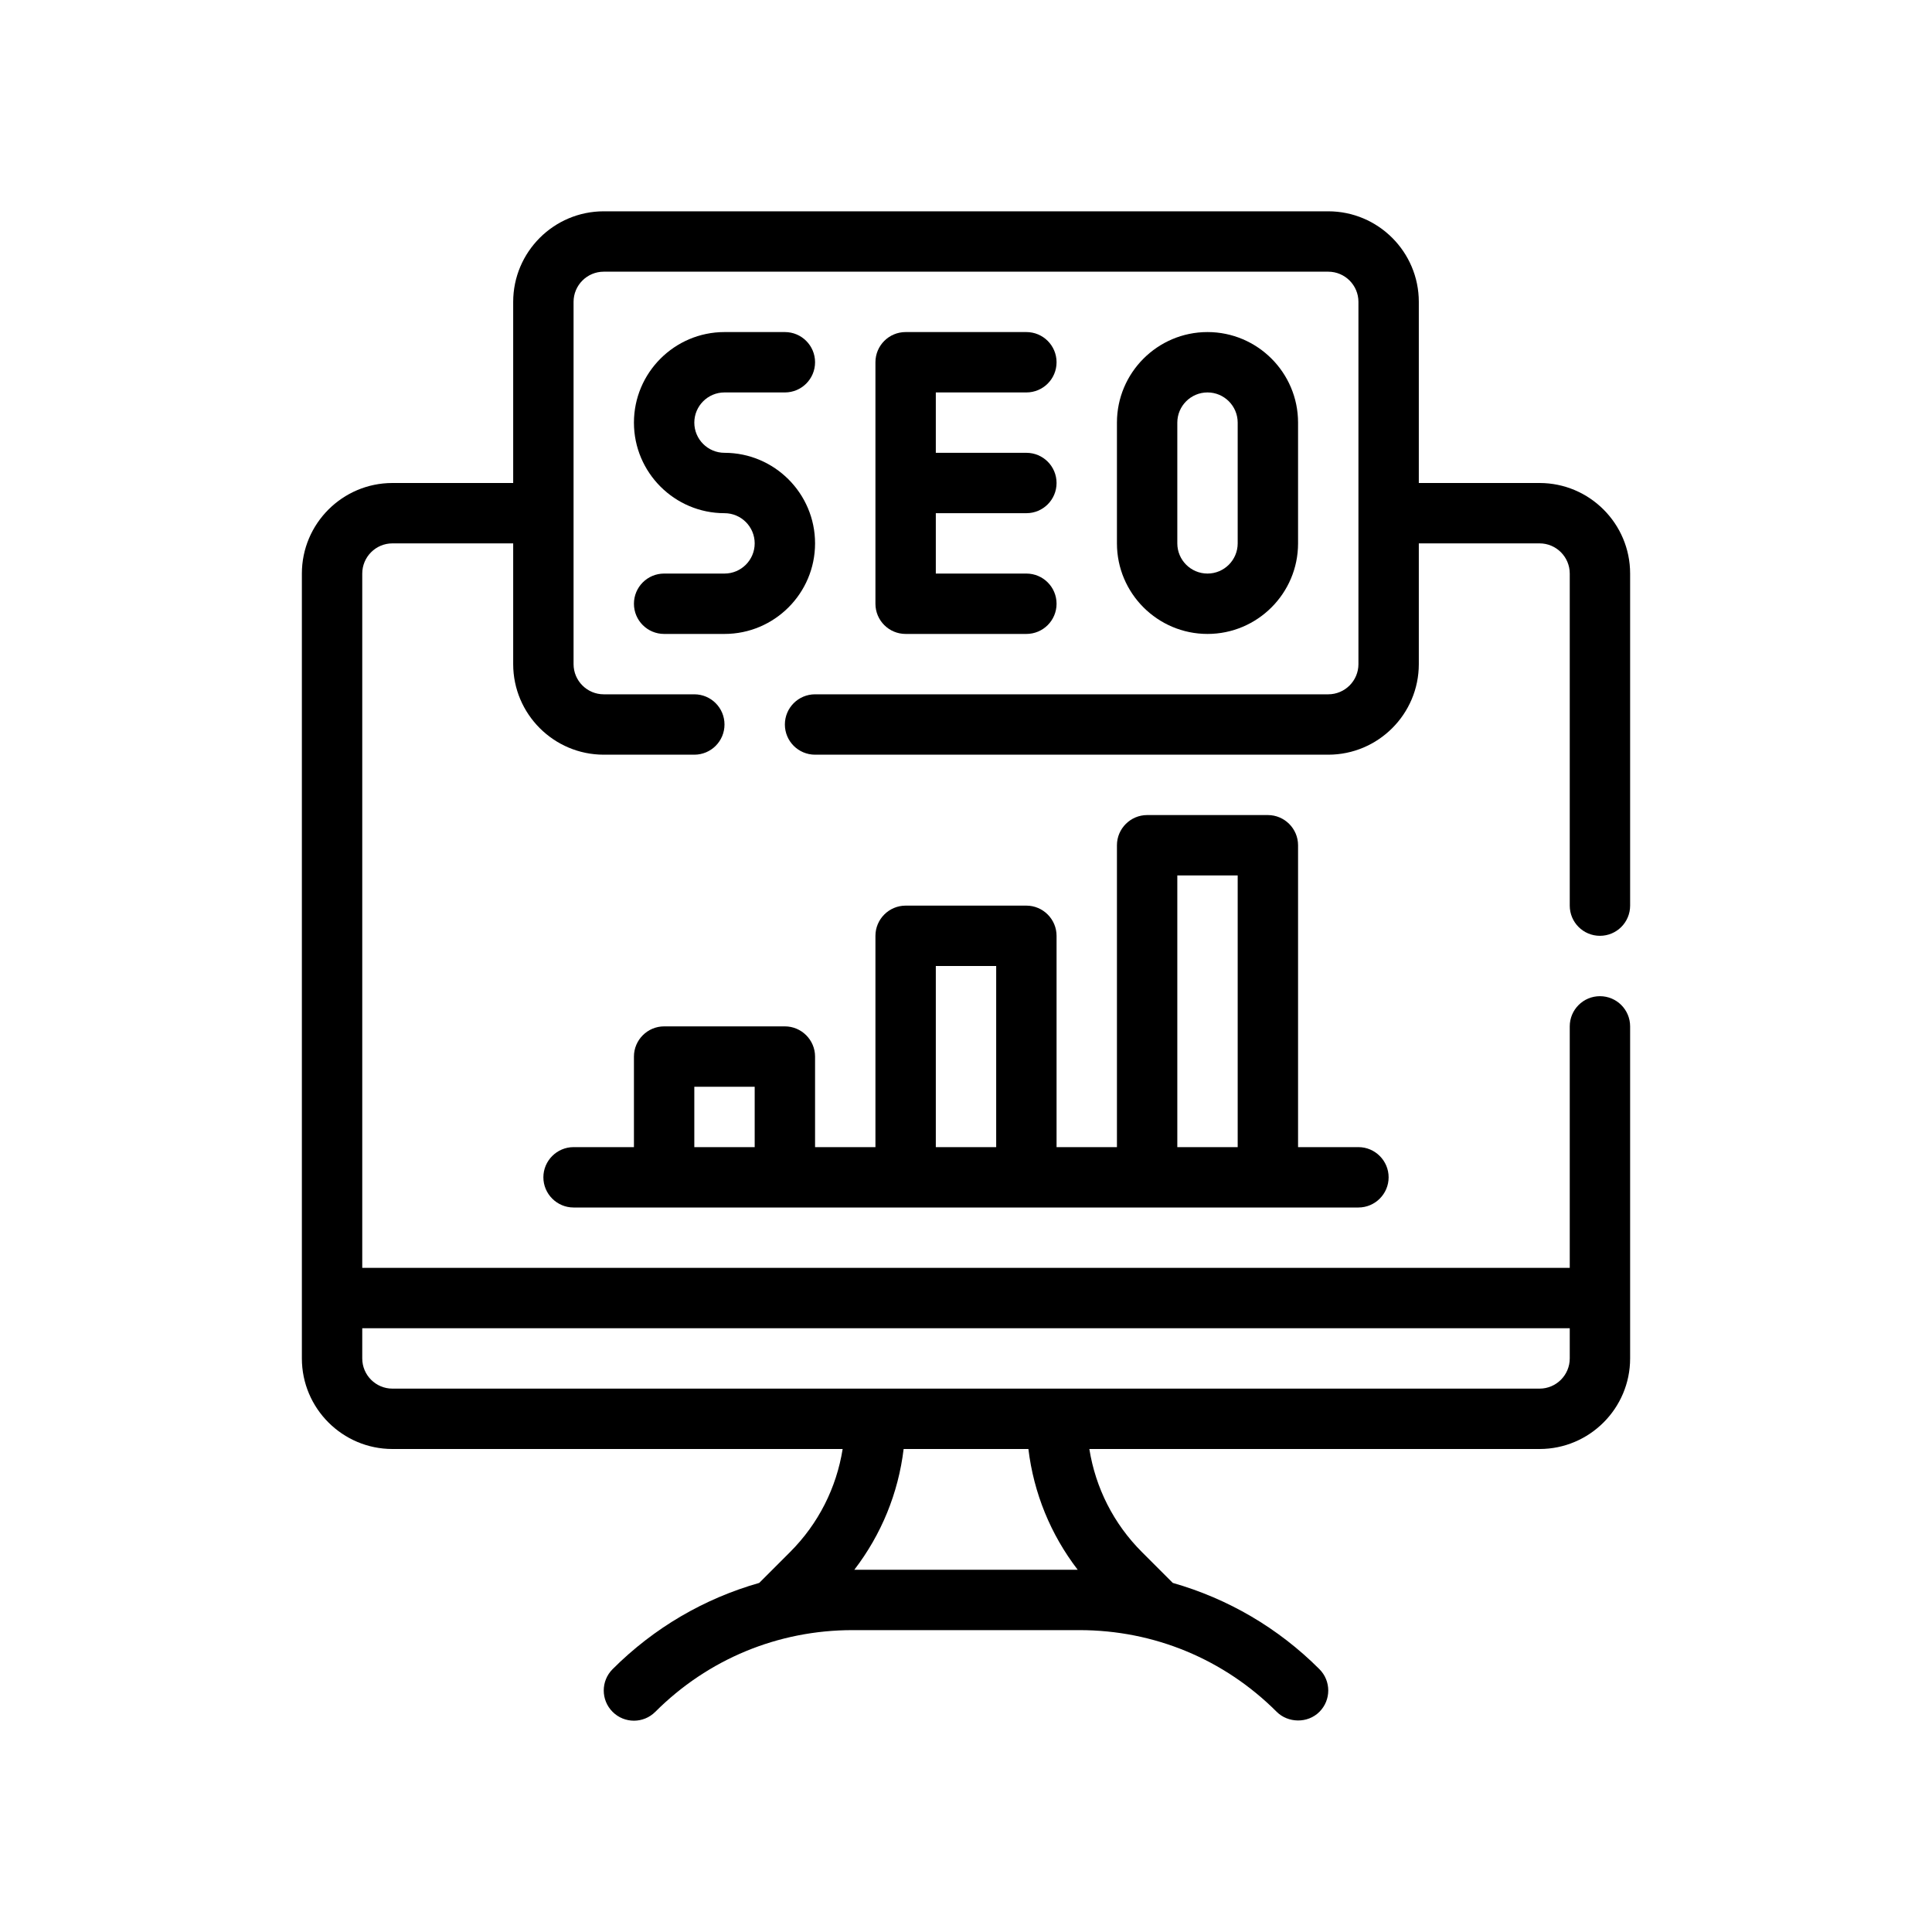<?xml version="1.0" encoding="UTF-8"?>
<svg id="Outline" xmlns="http://www.w3.org/2000/svg" version="1.1" viewBox="0 0 64 64">
  <path d="M53,31c.553,0,1-.448,1-1v-11c0-1.654-1.346-3-3-3h-4v-6c0-1.654-1.346-3-3-3h-24c-1.654,0-3,1.346-3,3v6h-4c-1.654,0-3,1.346-3,3v26c0,1.654,1.346,3,3,3h14.914c-.206,1.287-.802,2.474-1.741,3.413l-1.023,1.023c-1.817.517-3.484,1.484-4.857,2.857-.391.391-.391,1.023,0,1.414s1.023.391,1.414,0c1.746-1.746,4.066-2.707,6.535-2.707h7.516c2.469,0,4.789.961,6.535,2.707.37.369,1.021.393,1.414 0.0.391-.391.391-1.023,0-1.414-1.372-1.373-3.04-2.339-4.857-2.857l-1.023-1.023c-.939-.939-1.535-2.126-1.741-3.413h14.914c1.654,0,3-1.346,3-3v-11c0-.552-.447-1-1-1s-1,.448-1,1v8H12v-23c0-.551.448-1,1-1h4v4c0,1.654,1.346,3,3,3h3c.553,0,1-.448,1-1s-.447-1-1-1h-3c-.552,0-1-.449-1-1v-12c0-.551.448-1,1-1h24c.552,0,1,.449,1,1v12c0,.551-.448,1-1,1h-17c-.553,0-1,.448-1,1s.447,1,1,1h17c1.654,0,3-1.346,3-3v-4h4c.552,0,1,.449,1,1v11c0,.552.447,1,1,1ZM28.301,52c.895-1.167,1.457-2.538,1.633-4h4.133c.176,1.462.737,2.833,1.633,4h-7.398ZM52,44v1c0,.551-.448,1-1,1H13c-.552,0-1-.449-1-1v-1h40Z" fill="#000" stroke-width="0"/>
  <path d="M24,19h-2c-.553,0-1,.448-1,1s.447,1,1,1h2c1.654,0,3-1.346,3-3s-1.346-3-3-3c-.552,0-1-.449-1-1s.448-1,1-1h2c.553,0,1-.448,1-1s-.447-1-1-1h-2c-1.654,0-3,1.346-3,3s1.346,3,3,3c.552,0,1,.449,1,1s-.448,1-1,1Z" fill="#000" stroke-width="0"/>
  <path d="M43,18v-4c0-1.654-1.346-3-3-3s-3,1.346-3,3v4c0,1.654,1.346,3,3,3s3-1.346,3-3ZM39,18v-4c0-.551.448-1,1-1s1,.449,1,1v4c0,.551-.448,1-1,1s-1-.449-1-1Z" fill="#000" stroke-width="0"/>
  <path d="M34,13c.553,0,1-.448,1-1s-.447-1-1-1h-4c-.553,0-1,.448-1,1v8c0,.552.447,1,1,1h4c.553,0,1-.448,1-1s-.447-1-1-1h-3v-2h3c.553,0,1-.448,1-1s-.447-1-1-1h-3v-2h3Z" fill="#000" stroke-width="0"/>
  <path d="M21,35v3h-2c-.55,0-1,.45-1,1s.45,1,1,1h26c.55,0,1-.45,1-1s-.45-1-1-1h-2v-10c0-.55-.45-1-1-1h-4c-.55,0-1,.45-1,1v10h-2v-7c0-.55-.45-1-1-1h-4c-.55,0-1,.45-1,1v7h-2v-3c0-.55-.45-1-1-1h-4c-.55,0-1,.45-1,1ZM39,29h2v9h-2v-9ZM31,32h2v6h-2v-6ZM23,36h2v2h-2v-2Z" fill="#000" stroke-width="0"/>
</svg>